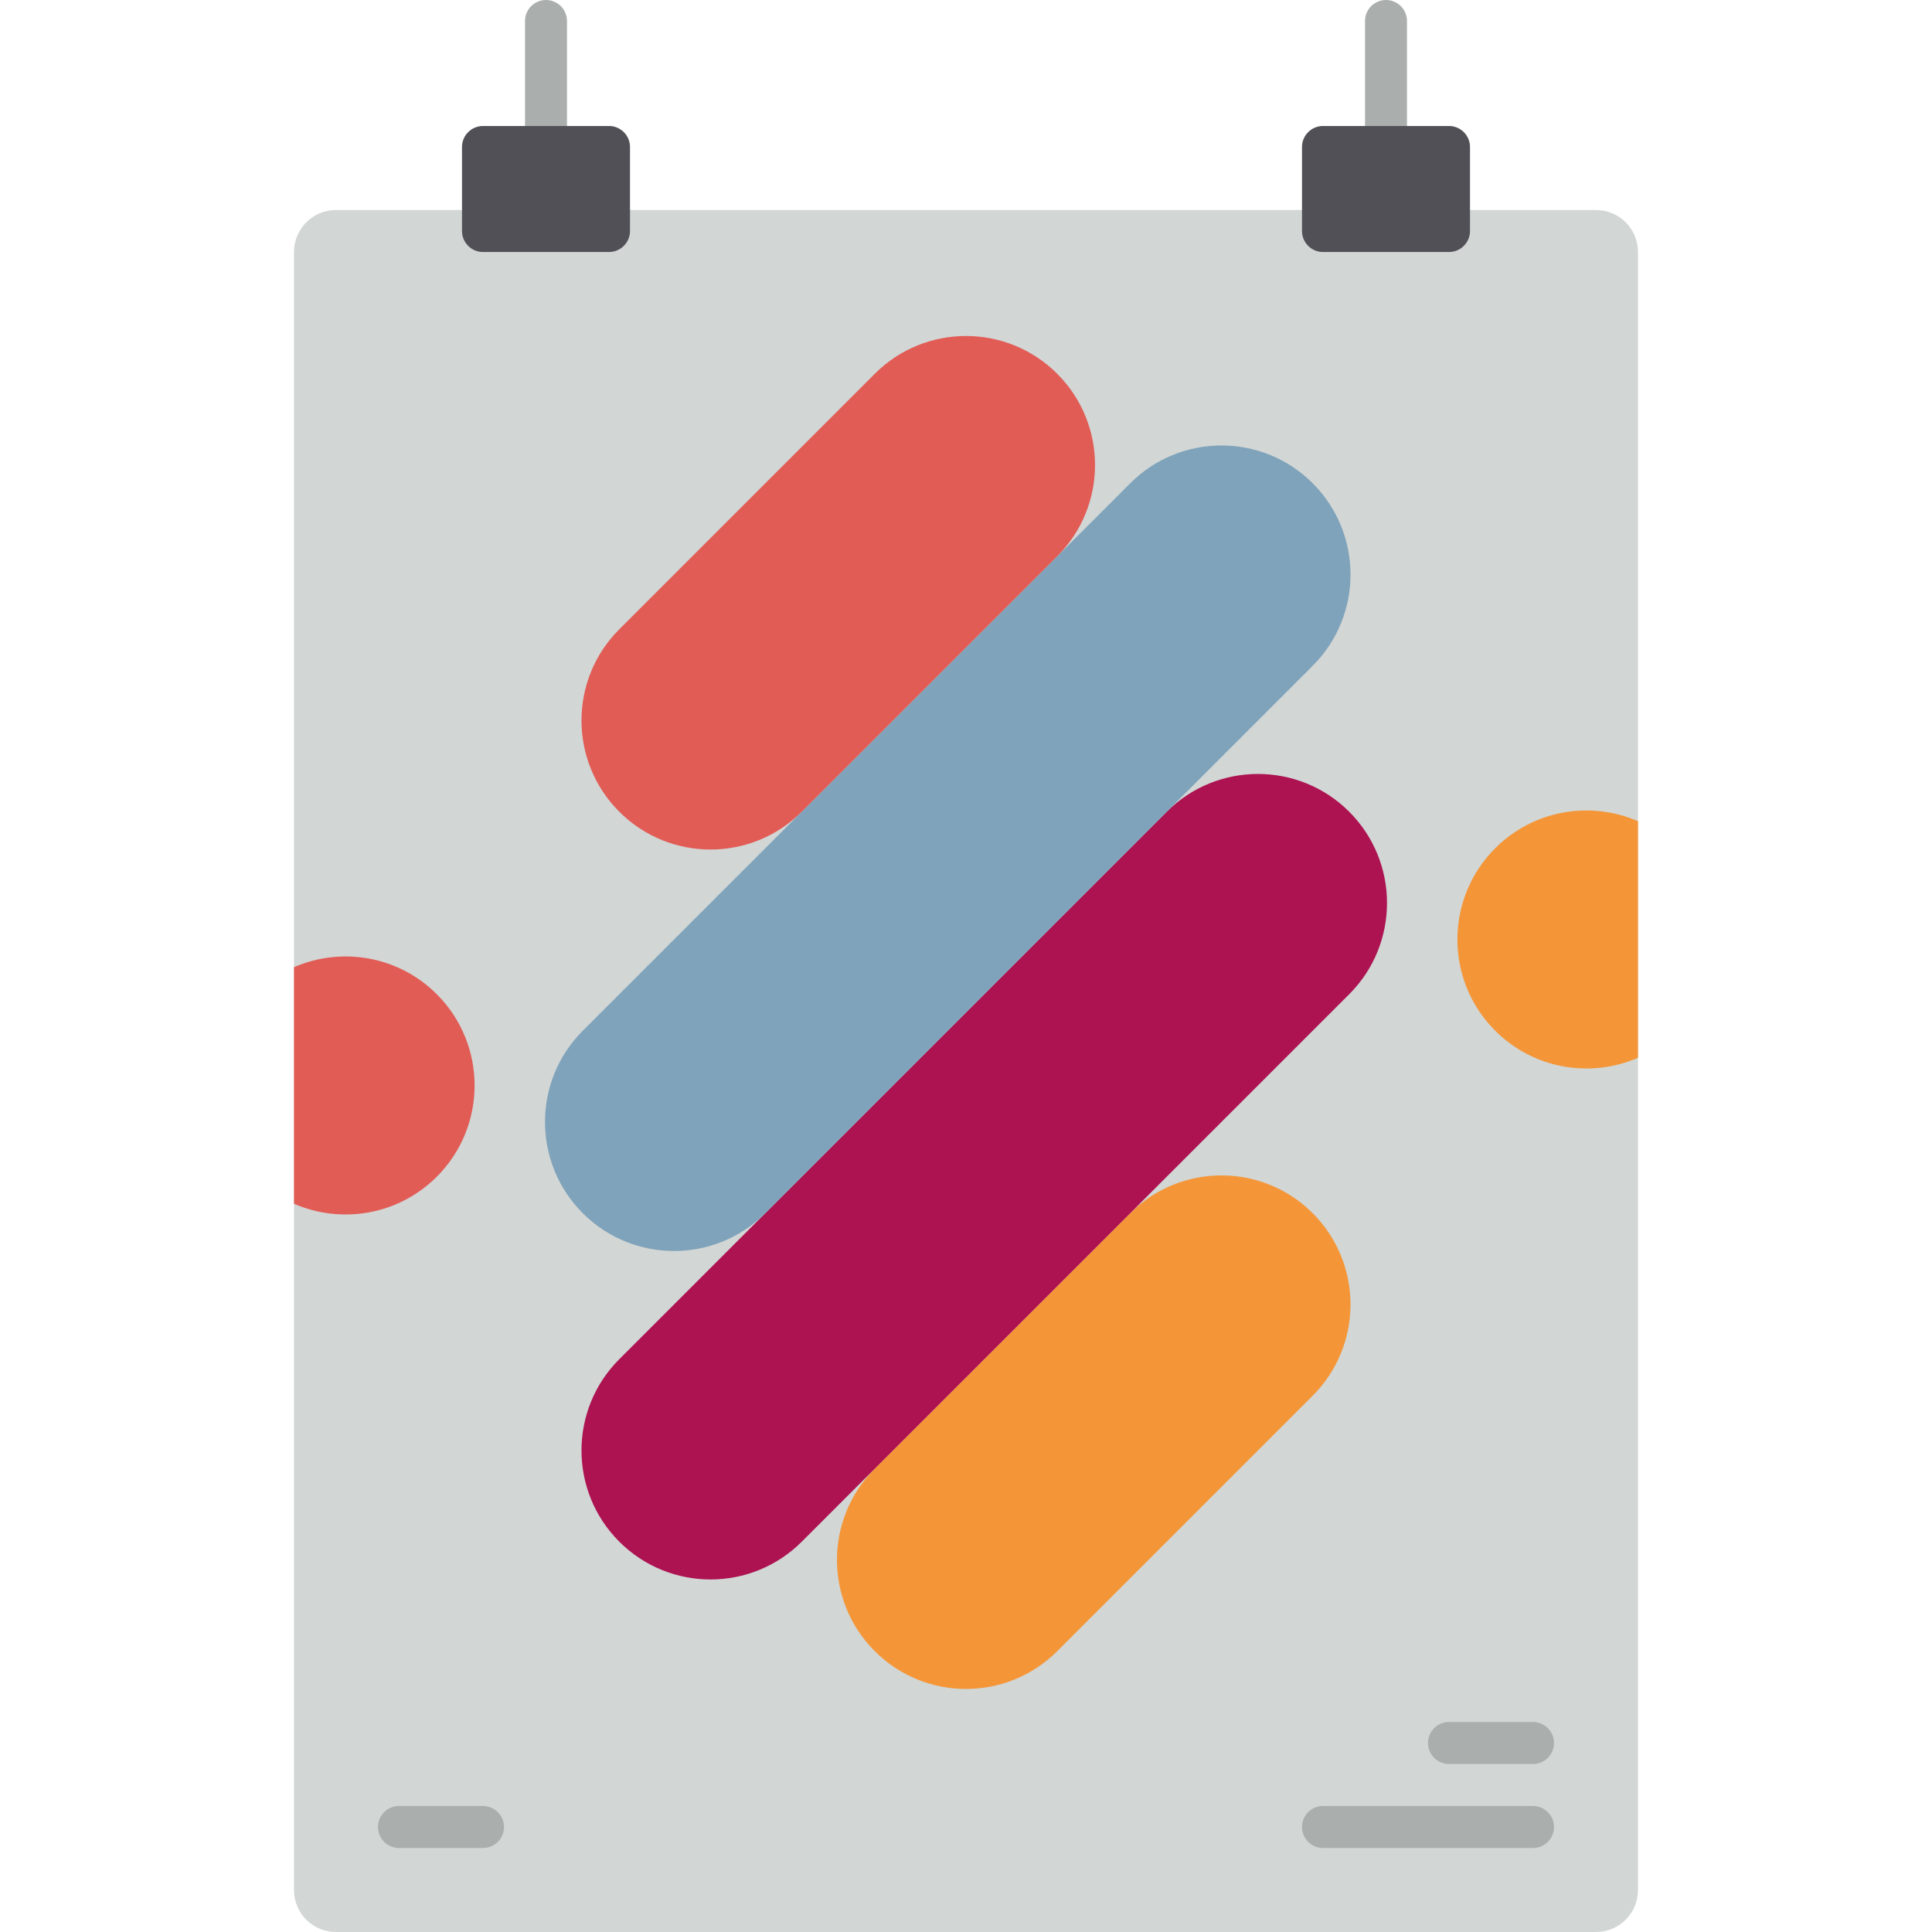 <?xml version="1.0" encoding="iso-8859-1"?>
<!-- Uploaded to: SVG Repo, www.svgrepo.com, Transformed by: SVG Repo Mixer Tools -->
<svg height="800px" width="800px" version="1.1" id="Layer_1" xmlns="http://www.w3.org/2000/svg" xmlns:xlink="http://www.w3.org/1999/xlink" 
	 viewBox="0 0 460 460" xml:space="preserve">
<g id="XMLID_1858_">
	<g id="Canvas_1_">
		<path id="XMLID_1438_" style="fill:#D2D6D5;" d="M390,60v390c0,5.523-4.477,10-10,10H80c-5.523,0-10-4.477-10-10V60
			c0-5.523,4.477-10,10-10h300C385.523,50,390,54.477,390,60z"/>
	</g>
	<g id="Holder_2">
		<path id="XMLID_1436_" style="fill:#AAAFAD;" d="M330,0L330,0c-2.761,0-5,2.239-5,5v45h10V5C335,2.239,332.761,0,330,0z"/>
		<path id="XMLID_1437_" style="fill:#515056;" d="M350,35v20c0,2.761-2.239,5-5,5h-30c-2.761,0-5-2.239-5-5V35c0-2.761,2.239-5,5-5
			h30C347.761,30,350,32.239,350,35z"/>
	</g>
	<g id="Holder_1">
		<path id="XMLID_1423_" style="fill:#AAAFAD;" d="M135,5v45h-10V5c0-2.761,2.239-5,5-5l0,0C132.761,0,135,2.239,135,5z"/>
		<path id="XMLID_1432_" style="fill:#515056;" d="M150,35v20c0,2.761-2.239,5-5,5h-30c-2.761,0-5-2.239-5-5V35c0-2.761,2.239-5,5-5
			h30C147.761,30,150,32.239,150,35z"/>
	</g>
	<g id="Text_5_">
		<path id="XMLID_1453_" style="fill:#AAAFAD;" d="M370,435L370,435c0,2.761-2.239,5-5,5h-50c-2.761,0-5-2.239-5-5l0,0
			c0-2.761,2.239-5,5-5h50C367.761,430,370,432.239,370,435z"/>
		<path id="XMLID_1454_" style="fill:#AAAFAD;" d="M370,415L370,415c0,2.761-2.239,5-5,5h-20c-2.761,0-5-2.239-5-5l0,0
			c0-2.761,2.239-5,5-5h20C367.761,410,370,412.239,370,415z"/>
		<path id="XMLID_1448_" style="fill:#AAAFAD;" d="M120,435L120,435c0,2.761-2.239,5-5,5H95c-2.761,0-5-2.239-5-5l0,0
			c0-2.761,2.239-5,5-5h20C117.761,430,120,432.239,120,435z"/>
	</g>
	<g id="Print_6_">
		<path id="XMLID_860_" style="fill:#F49638;" d="M208.276,349.686l60.827-60.827c11.998-11.998,31.45-11.998,43.448,0l0,0
			c11.998,11.998,11.998,31.45,0,43.448l-60.827,60.827c-11.998,11.998-31.45,11.998-43.448,0l0,0
			C196.278,381.136,196.278,361.684,208.276,349.686z"/>
		<path id="XMLID_857_" style="fill:#F49638;" d="M390,251.848c-11.24,4.896-24.807,2.756-34.001-6.438l0,0
			c-11.998-11.998-11.998-31.45,0-43.448l0,0c9.194-9.194,22.761-11.334,34.001-6.438V251.848z"/>
		<path id="XMLID_1411_" style="fill:#AD1251;" d="M147.449,323.617l130.344-130.344c11.998-11.998,31.45-11.998,43.448,0l0,0
			c11.998,11.998,11.998,31.45,0,43.448L190.897,367.065c-11.998,11.998-31.45,11.998-43.448,0l0,0
			C135.451,355.067,135.451,335.615,147.449,323.617z"/>
		<path id="XMLID_1455_" style="fill:#7FA3BA;" d="M138.759,245.411l130.344-130.344c11.998-11.998,31.45-11.998,43.448,0l0,0
			c11.998,11.998,11.998,31.45,0,43.448L182.207,288.859c-11.998,11.998-31.45,11.998-43.448,0l0,0
			C126.762,276.861,126.762,257.409,138.759,245.411z"/>
		<path id="XMLID_1456_" style="fill:#E25C56;" d="M147.449,149.825l60.827-60.827c11.998-11.998,31.45-11.998,43.448,0l0,0
			c11.998,11.998,11.998,31.45,0,43.448l-60.827,60.827c-11.998,11.998-31.45,11.998-43.448,0l0,0
			C135.451,181.276,135.451,161.823,147.449,149.825z"/>
		<path id="XMLID_1459_" style="fill:#E25C56;" d="M104.001,280.169L104.001,280.169c-9.194,9.194-22.761,11.334-34.001,6.438
			v-56.323c11.24-4.896,24.807-2.756,34.001,6.438l0,0C115.999,248.719,115.999,268.171,104.001,280.169z"/>
	</g>
</g>
</svg>